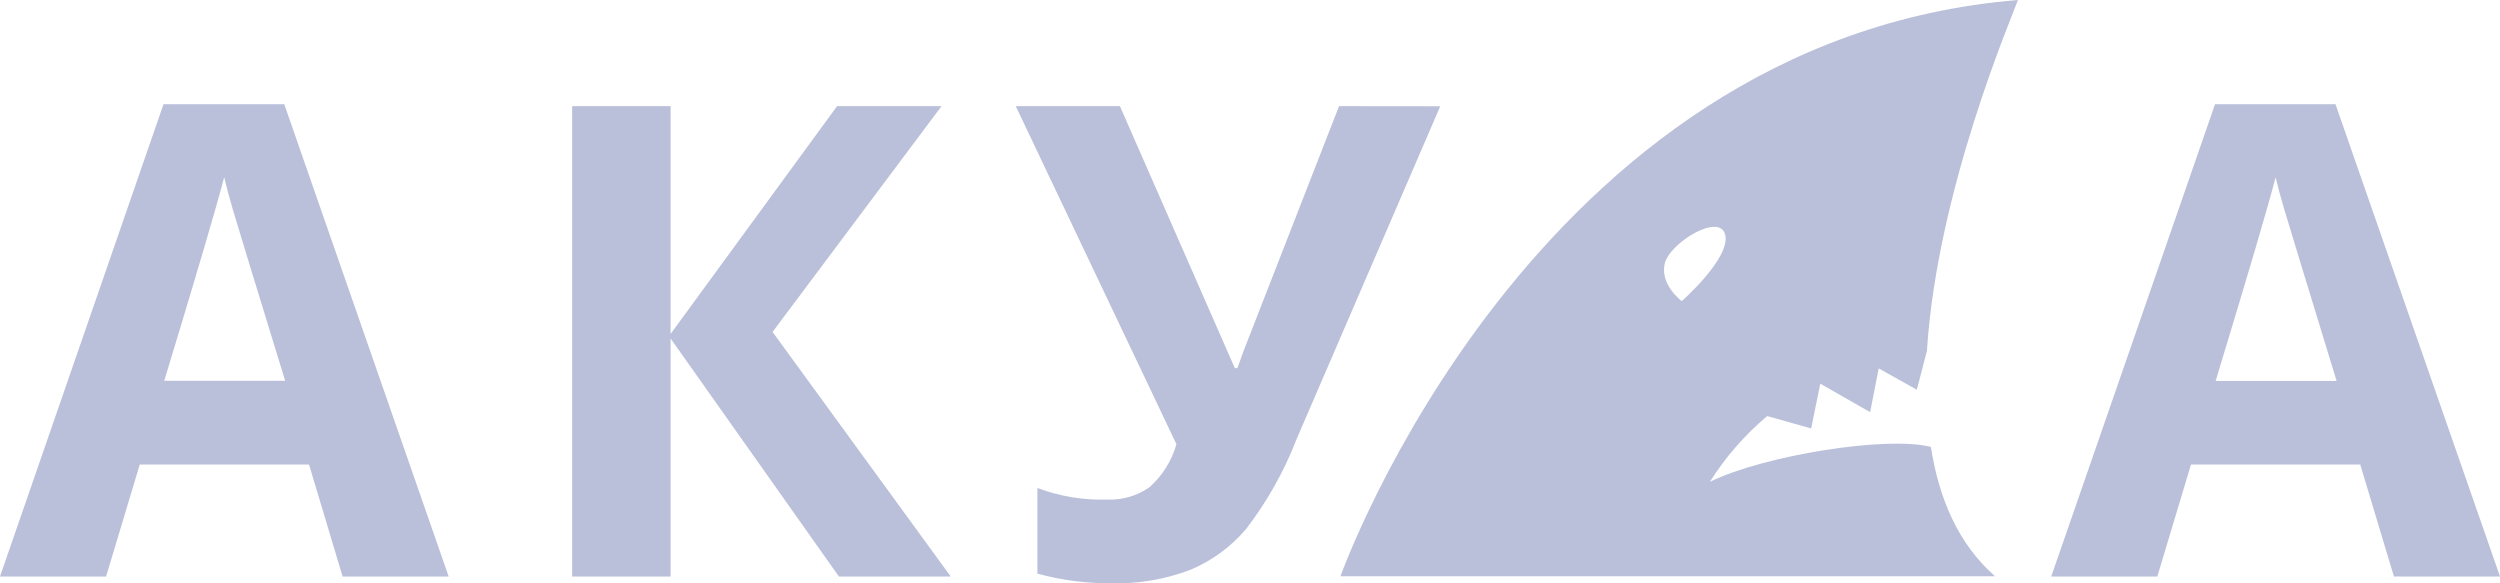 <svg width="120" height="28" viewBox="0 0 120 28" fill="none" xmlns="http://www.w3.org/2000/svg">
<path d="M45.194 5.095H40.18L32.19 16.027V5.095H27.463V27.672H32.19V16.248L40.267 27.672H45.635L37.083 15.933L45.194 5.095ZM7.849 5.001L0 27.672H5.092L6.708 22.297H14.833L16.445 27.672H21.536L13.644 5.001H7.849ZM7.883 18.279C9.465 13.076 10.424 9.817 10.761 8.503C10.843 8.871 10.979 9.378 11.164 10.017C11.348 10.657 12.193 13.406 13.688 18.279H7.883ZM64.274 5.095L59.672 16.897L59.396 17.669H59.27L53.756 5.095H48.756L56.469 21.323C56.24 22.123 55.791 22.84 55.173 23.388C54.574 23.806 53.856 24.014 53.13 23.979C51.993 24.014 50.86 23.825 49.795 23.423V27.534C50.951 27.851 52.145 28.006 53.343 27.996C54.632 28.032 55.916 27.815 57.124 27.357C58.161 26.926 59.083 26.252 59.813 25.39C60.824 24.075 61.641 22.619 62.24 21.067L69.132 5.1L64.274 5.095ZM84.825 19.971L86.936 20.566L87.373 18.417L89.766 19.784L90.178 17.684L92.008 18.707L92.494 16.833C92.979 9.137 96.585 0.787 96.862 0C73.491 1.913 64.342 27.662 64.342 27.662C64.342 27.662 89.785 27.662 95.765 27.662C93.998 26.118 93.066 23.924 92.683 21.451C90.552 20.91 84.665 21.859 82.073 23.128C82.823 21.938 83.752 20.873 84.825 19.971ZM80.723 14.453C80.723 14.453 79.68 13.681 79.903 12.668C80.126 11.655 82.587 10.165 82.815 11.291C83.043 12.417 80.723 14.453 80.723 14.453ZM112.103 5.001H106.322L98.459 27.672H103.551L105.167 22.297H113.292L114.908 27.672H120L112.103 5.001ZM106.351 18.284C107.934 13.081 108.893 9.822 109.229 8.508C109.312 8.876 109.448 9.383 109.637 10.022C109.826 10.662 110.666 13.411 112.156 18.284H106.351Z" fill="#BAC0DA"/>
</svg>
